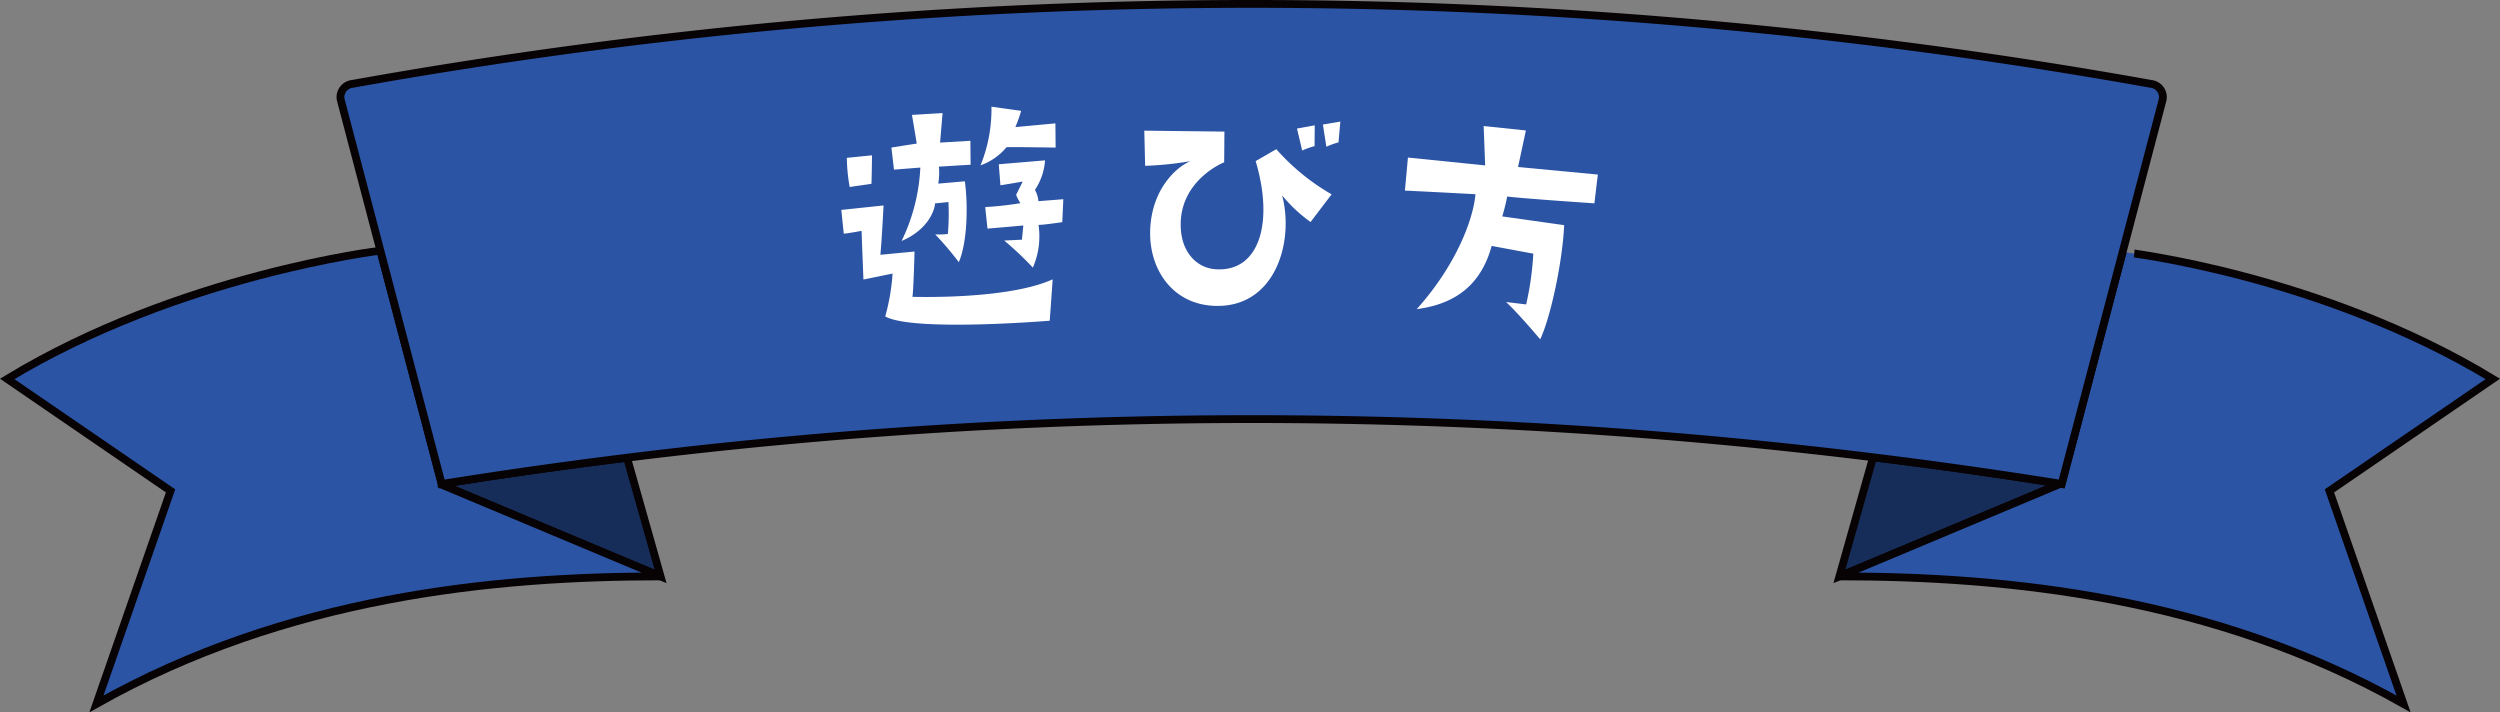 <svg xmlns="http://www.w3.org/2000/svg" width="320.067" height="91.203" viewBox="0 0 320.067 91.203">
  <rect x="0" y="0" width="320.067" height="91.203" fill="#808080" stroke="none"/>
  <g id="グループ_23631" data-name="グループ 23631" transform="translate(-4925 -1939.912)">
    <path id="パス_19222" data-name="パス 19222" d="M263.552,61.9l-.034.153L235.493,73.793l4.3-15.2.007-.05Q251.677,60,263.552,61.9" transform="translate(4925 1939.912)" fill="#172d59"/>
    <path id="パス_19223" data-name="パス 19223" d="M263.552,61.9l-.034.153L235.493,73.793l4.3-15.2.007-.05Q251.677,60,263.552,61.9Z" transform="translate(4925 1939.912)" fill="none" stroke="#070203" stroke-width="1"/>
    <path id="パス_19224" data-name="パス 19224" d="M80.272,58.6l4.3,15.2L56.546,62.05l0-.092q11.861-1.9,23.721-3.363" transform="translate(4925 1939.912)" fill="#172d59"/>
    <path id="パス_19225" data-name="パス 19225" d="M80.272,58.6l4.3,15.2L56.546,62.05l0-.092Q68.412,60.059,80.272,58.6Z" transform="translate(4925 1939.912)" fill="none" stroke="#070203" stroke-width="1"/>
    <path id="パス_19226" data-name="パス 19226" d="M319.145,48.513,298.232,62.845l9.485,27.272c-24.363-13.735-50.88-16.324-72.224-16.324L263.519,62.05l.034-.154.394.062,7.813-29.723.327.064s25.066,2.876,47.058,16.214" transform="translate(4925 1939.912)" fill="#2b54a5"/>
    <path id="パス_19227" data-name="パス 19227" d="M319.145,48.513,298.232,62.845l9.485,27.272c-24.363-13.735-50.88-16.324-72.224-16.324L263.519,62.05l.034-.154.394.062,7.813-29.723.327.064S297.153,35.175,319.145,48.513Z" transform="translate(4925 1939.912)" fill="none" stroke="#070203" stroke-width="1"/>
    <path id="パス_19228" data-name="パス 19228" d="M56.546,62.049,84.574,73.793c-21.344,0-47.863,2.588-72.227,16.324l9.489-27.272L.922,48.512C22.914,35.175,48.7,32.091,48.7,32.091L56.55,61.958Z" transform="translate(4925 1939.912)" fill="#2b54a5"/>
    <path id="パス_19229" data-name="パス 19229" d="M56.546,62.049,84.574,73.793c-21.344,0-47.863,2.588-72.227,16.324l9.489-27.272L.922,48.512C22.914,35.175,48.7,32.091,48.7,32.091L56.55,61.958Z" transform="translate(4925 1939.912)" fill="none" stroke="#070203" stroke-width="1"/>
    <path id="パス_19230" data-name="パス 19230" d="M80.272,58.6q-11.861,1.461-23.721,3.363L48.7,32.092l-5.08-19.325a1.71,1.71,0,0,1,1.516-2.031,652.376,652.376,0,0,1,230.223,0,1.709,1.709,0,0,1,1.516,2.031L271.76,32.235l-7.813,29.723-.394-.062Q251.677,60,239.8,58.543a649.592,649.592,0,0,0-159.53.052" transform="translate(4925 1939.912)" fill="#2b54a5"/>
    <path id="パス_19231" data-name="パス 19231" d="M80.272,58.6q-11.861,1.461-23.721,3.363L48.7,32.092l-5.08-19.325a1.71,1.71,0,0,1,1.516-2.031,652.376,652.376,0,0,1,230.223,0,1.709,1.709,0,0,1,1.516,2.031L271.76,32.235l-7.813,29.723-.394-.062Q251.677,60,239.8,58.543A649.592,649.592,0,0,0,80.272,58.6Z" transform="translate(4925 1939.912)" fill="none" stroke="#070203" stroke-width="1"/>
    <path id="パス_19232" data-name="パス 19232" d="M113.334,40.514a27.081,27.081,0,0,0,.94-5.49l-3.731.763s-.19-4.716-.237-6.229c0,0-1.708.316-2.283.361l-.312-3.045,5.408-.571s-.226,4.46-.406,6.316l4.373-.416s-.124,4.848-.266,5.8c4.7.1,13.349-.148,17.952-2.243l-.378,5.3s-17.508,1.449-21.06-.547M108.78,23.937a23.075,23.075,0,0,1-.365-3.727l3.225-.326s-.036,3.217-.075,3.653Zm11.424-2.6a8.413,8.413,0,0,1-.082,2.173l3.406-.3c.431,3.18.3,7.885-.774,10.352a41.009,41.009,0,0,0-3.023-3.554,10.051,10.051,0,0,0,1.62-.054,30.645,30.645,0,0,0,.076-4.087l-1.72.172c-.013.758-.82,3.35-4.28,4.814a23.978,23.978,0,0,0,2.4-9.4l-3.373.265-.331-2.827s2.675-.427,3.246-.508c0,0-.349-2.139-.613-3.672l3.917-.235-.317,3.78,3.882-.233.025,3.067s-3.738.223-4.061.248m5.331-.167a19.041,19.041,0,0,0,1.4-7.512l3.8.532a17.165,17.165,0,0,1-.74,2.08l5.127-.476.028,3.1s-5.713-.092-6.288-.047a7.646,7.646,0,0,1-3.32,2.319M136,28.44s-2.462.374-3.042.348a10.008,10.008,0,0,1-.725,5.473,41.72,41.72,0,0,0-3.668-3.467l2.267-.106.183-1.819s-3.586.317-4.591.4l-.29-2.758a42.413,42.413,0,0,0,4.511-.5,4.634,4.634,0,0,1-.554-1.076l.842-1.69s-1.888.329-2.852.476l-.211-2.691,5.919-.5A7.648,7.648,0,0,1,132.5,24.31a3.428,3.428,0,0,1,.44,1.446l3.193-.252Z" transform="translate(4925 1939.912)" fill="#fff"/>
    <path id="パス_19233" data-name="パス 19233" d="M170.48,24.882l-2.692,3.542a18.727,18.727,0,0,1-3.644-3.413c1.572,5.881-.835,14.285-8.429,14.152-5.543-.08-8.71-4.678-8.453-9.9s3.485-7.963,5.146-8.634a41.323,41.323,0,0,1-5.8.6l-.107-4.5,10.258.119-.032,3.923c-2.311,1.025-5.9,3.768-5.541,8.631.193,2.918,2.048,4.984,4.6,5.077,5.433.26,7.319-5.953,4.971-13.856L163.4,19.1a28.2,28.2,0,0,0,7.081,5.78m-3.77-5.609-.661-2.814,2.271-.414-.021,2.664a10.243,10.243,0,0,0-1.589.564m4.652-1.043a9.243,9.243,0,0,0-1.553.563l-.444-2.847,2.234-.378Z" transform="translate(4925 1939.912)" fill="#fff"/>
    <path id="パス_19234" data-name="パス 19234" d="M188.9,24.863s-6.765-.363-9.033-.461l.386-4.231,9.886,1.008-.191-5.043,5.408.565-1.005,4.682,10.216.965-.443,3.684s-8.912-.595-11.165-.872a24.7,24.7,0,0,1-.63,2.546l7.925,1.119c-.194,4.5-1.678,11.671-3.067,14.617,0,0-2.936-3.485-4.374-4.773,0,0,1.467.17,2.575.307a38.194,38.194,0,0,0,.917-6.5l-5.333-.992c-1.412,5.187-4.875,7.475-9.594,8.093,4.867-5.414,7.206-11.238,7.522-14.717" transform="translate(4925 1939.912)" fill="#fff"/>
    <rect id="長方形_25057" data-name="長方形 25057" width="320.067" height="91.203" transform="translate(4925 1939.912)" fill="none"/>
  </g>
</svg>
